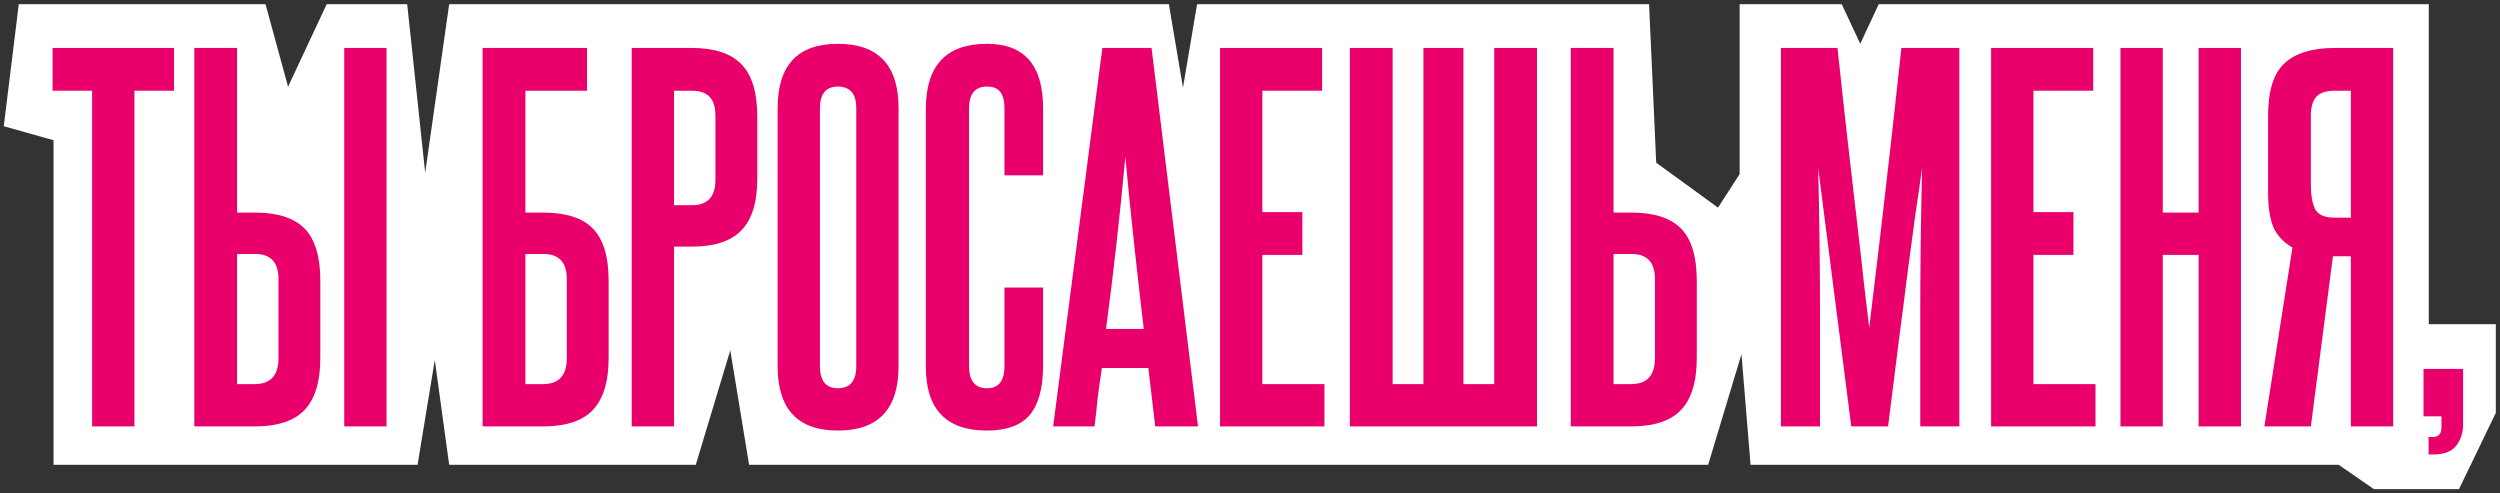 <?xml version="1.0" encoding="UTF-8"?> <svg xmlns="http://www.w3.org/2000/svg" width="299" height="59" viewBox="0 0 299 59" fill="none"><rect x="0" y="0" width="299" height="59" fill="#333333" stroke="none"/> <path d="M31.375 1H2.688L1 14.73L6.906 16.394V55.088H49.516L52.047 39.693L54.156 55.088H82.844L87.484 39.693L90.016 55.088H203.922L208.562 39.693L209.828 55.088H279.859L284.078 58H293.781L298 49.263V39.277H289.984V1H225.016L222.484 6.409L219.953 1H208.562V20.971L205.609 25.547L197.594 19.723L196.75 1H143.594L141.484 13.482L139.375 1H54.156L50.781 24.715L48.25 1H39.391L34.328 11.818L31.375 1Z" fill="white" stroke="white"></path> <path d="M11.019 51V10.85H6.289V5.735H20.809V10.85H16.079V51H11.019Z" fill="#E9006B"></path> <path d="M41.17 51V5.735H46.23V51H41.17ZM28.355 5.735V25.425H30.5C33.213 25.425 35.193 26.067 36.44 27.35C37.686 28.633 38.31 30.705 38.31 33.565V42.805C38.31 45.665 37.668 47.755 36.385 49.075C35.138 50.358 33.158 51 30.445 51H23.24V5.735H28.355ZM33.305 33.345C33.305 31.365 32.37 30.375 30.5 30.375H28.355V45.94H30.445C32.351 45.94 33.305 44.913 33.305 42.86V33.345Z" fill="#E9006B"></path> <path d="M70.207 5.735V10.85H62.837V25.425H64.982C67.695 25.425 69.675 26.067 70.922 27.35C72.169 28.633 72.792 30.705 72.792 33.565V42.805C72.792 45.665 72.15 47.755 70.867 49.075C69.621 50.358 67.641 51 64.927 51H57.722V5.735H70.207ZM67.787 33.345C67.787 31.365 66.852 30.375 64.982 30.375H62.837V45.94H64.927C66.834 45.94 67.787 44.913 67.787 42.86V33.345Z" fill="#E9006B"></path> <path d="M85.566 13.875C85.566 12.848 85.346 12.097 84.906 11.62C84.466 11.107 83.732 10.85 82.706 10.85H80.615V24.545H82.76C84.63 24.545 85.566 23.537 85.566 21.52V13.875ZM75.555 51V5.735H82.706C85.456 5.735 87.454 6.395 88.701 7.715C89.947 8.998 90.57 11.07 90.57 13.93V21.355C90.57 24.215 89.929 26.287 88.645 27.57C87.399 28.853 85.437 29.495 82.76 29.495H80.615V51H75.555Z" fill="#E9006B"></path> <path d="M93.004 12.94C93.004 7.807 95.406 5.24 100.209 5.24C105.049 5.24 107.469 7.807 107.469 12.94V43.795C107.469 48.928 105.049 51.495 100.209 51.495C95.406 51.495 93.004 48.928 93.004 43.795V12.94ZM102.409 12.94C102.409 11.217 101.675 10.355 100.209 10.355C98.779 10.355 98.064 11.217 98.064 12.94V43.795C98.064 45.555 98.779 46.435 100.209 46.435C101.675 46.435 102.409 45.555 102.409 43.795V12.94Z" fill="#E9006B"></path> <path d="M120.133 34.39H124.753V43.74C124.753 46.38 124.222 48.342 123.158 49.625C122.095 50.872 120.39 51.495 118.043 51.495C113.167 51.495 110.728 48.947 110.728 43.85V13.05C110.728 7.843 113.167 5.24 118.043 5.24C122.517 5.24 124.753 7.807 124.753 12.94V20.97H120.133V12.94C120.133 12.06 119.968 11.418 119.638 11.015C119.345 10.575 118.813 10.355 118.043 10.355C116.613 10.355 115.898 11.217 115.898 12.94V43.795C115.898 45.555 116.613 46.435 118.043 46.435C119.437 46.435 120.133 45.555 120.133 43.795V34.39Z" fill="#E9006B"></path> <path d="M138.167 51L137.342 44.015H131.787C131.603 45.188 131.438 46.362 131.292 47.535C131.182 48.672 131.053 49.827 130.907 51H125.957L131.842 5.735H137.727L143.282 51H138.167ZM136.792 39.34C136.388 35.893 136.003 32.502 135.637 29.165C135.27 25.792 134.922 22.327 134.592 18.77C133.932 25.883 133.162 32.74 132.282 39.34H136.792Z" fill="#E9006B"></path> <path d="M145.917 51V5.735H158.127V10.85H150.977V25.37H155.762V30.485H150.977V45.94H158.402V51H145.917Z" fill="#E9006B"></path> <path d="M161.441 51V5.735H166.556V45.94H170.241V5.735H175.026V45.94H178.711V5.735H183.826V51H161.441Z" fill="#E9006B"></path> <path d="M192.979 5.735V25.425H195.124C197.837 25.425 199.817 26.067 201.064 27.35C202.31 28.633 202.934 30.705 202.934 33.565V42.805C202.934 45.665 202.292 47.755 201.009 49.075C199.762 50.358 197.782 51 195.069 51H187.864V5.735H192.979ZM197.929 33.345C197.929 31.365 196.994 30.375 195.124 30.375H192.979V45.94H195.069C196.975 45.94 197.929 44.913 197.929 42.86V33.345Z" fill="#E9006B"></path> <path d="M229.663 51V37.8C229.663 34.83 229.681 31.878 229.718 28.945C229.755 26.012 229.81 23.06 229.883 20.09C229.626 21.96 229.351 23.867 229.058 25.81C228.801 27.753 228.508 29.935 228.178 32.355C227.885 34.738 227.536 37.452 227.133 40.495C226.766 43.502 226.326 47.003 225.813 51H221.413L217.453 20.09C217.526 23.06 217.581 26.012 217.618 28.945C217.655 31.878 217.673 34.83 217.673 37.8V51H212.998V5.735H219.763C220.313 10.868 220.79 15.195 221.193 18.715C221.596 22.198 221.945 25.205 222.238 27.735C222.531 30.228 222.77 32.355 222.953 34.115C223.173 35.875 223.375 37.562 223.558 39.175C223.741 37.598 223.943 35.93 224.163 34.17C224.383 32.373 224.64 30.228 224.933 27.735C225.226 25.205 225.575 22.18 225.978 18.66C226.381 15.14 226.858 10.832 227.408 5.735H234.338V51H229.663Z" fill="#E9006B"></path> <path d="M238.138 51V5.735H250.348V10.85H243.199V25.37H247.983V30.485H243.199V45.94H250.623V51H238.138Z" fill="#E9006B"></path> <path d="M262.957 51V30.485H258.667V51H253.607V5.735H258.667V25.425H262.957V5.735H268.017V51H262.957Z" fill="#E9006B"></path> <path d="M270.823 51L274.178 29.605C273.151 29.018 272.399 28.23 271.923 27.24C271.483 26.213 271.263 24.82 271.263 23.06V13.875C271.263 10.905 271.904 8.815 273.188 7.605C274.508 6.358 276.524 5.735 279.238 5.735H286.223V51H281.163V30.65H279.018L276.378 51H270.823ZM276.378 22.07C276.378 23.317 276.543 24.288 276.873 24.985C277.239 25.682 278.009 26.03 279.183 26.03H281.163V10.85H279.238C278.211 10.85 277.478 11.088 277.038 11.565C276.598 12.042 276.378 12.812 276.378 13.875V22.07Z" fill="#E9006B"></path> <path d="M290.459 54.355V52.265H290.954C291.651 52.265 291.999 51.88 291.999 51.11V49.79H289.854V44.125H294.584V50.78C294.584 51.77 294.309 52.613 293.759 53.31C293.209 54.007 292.293 54.355 291.009 54.355H290.459Z" fill="#E9006B"></path> </svg> 